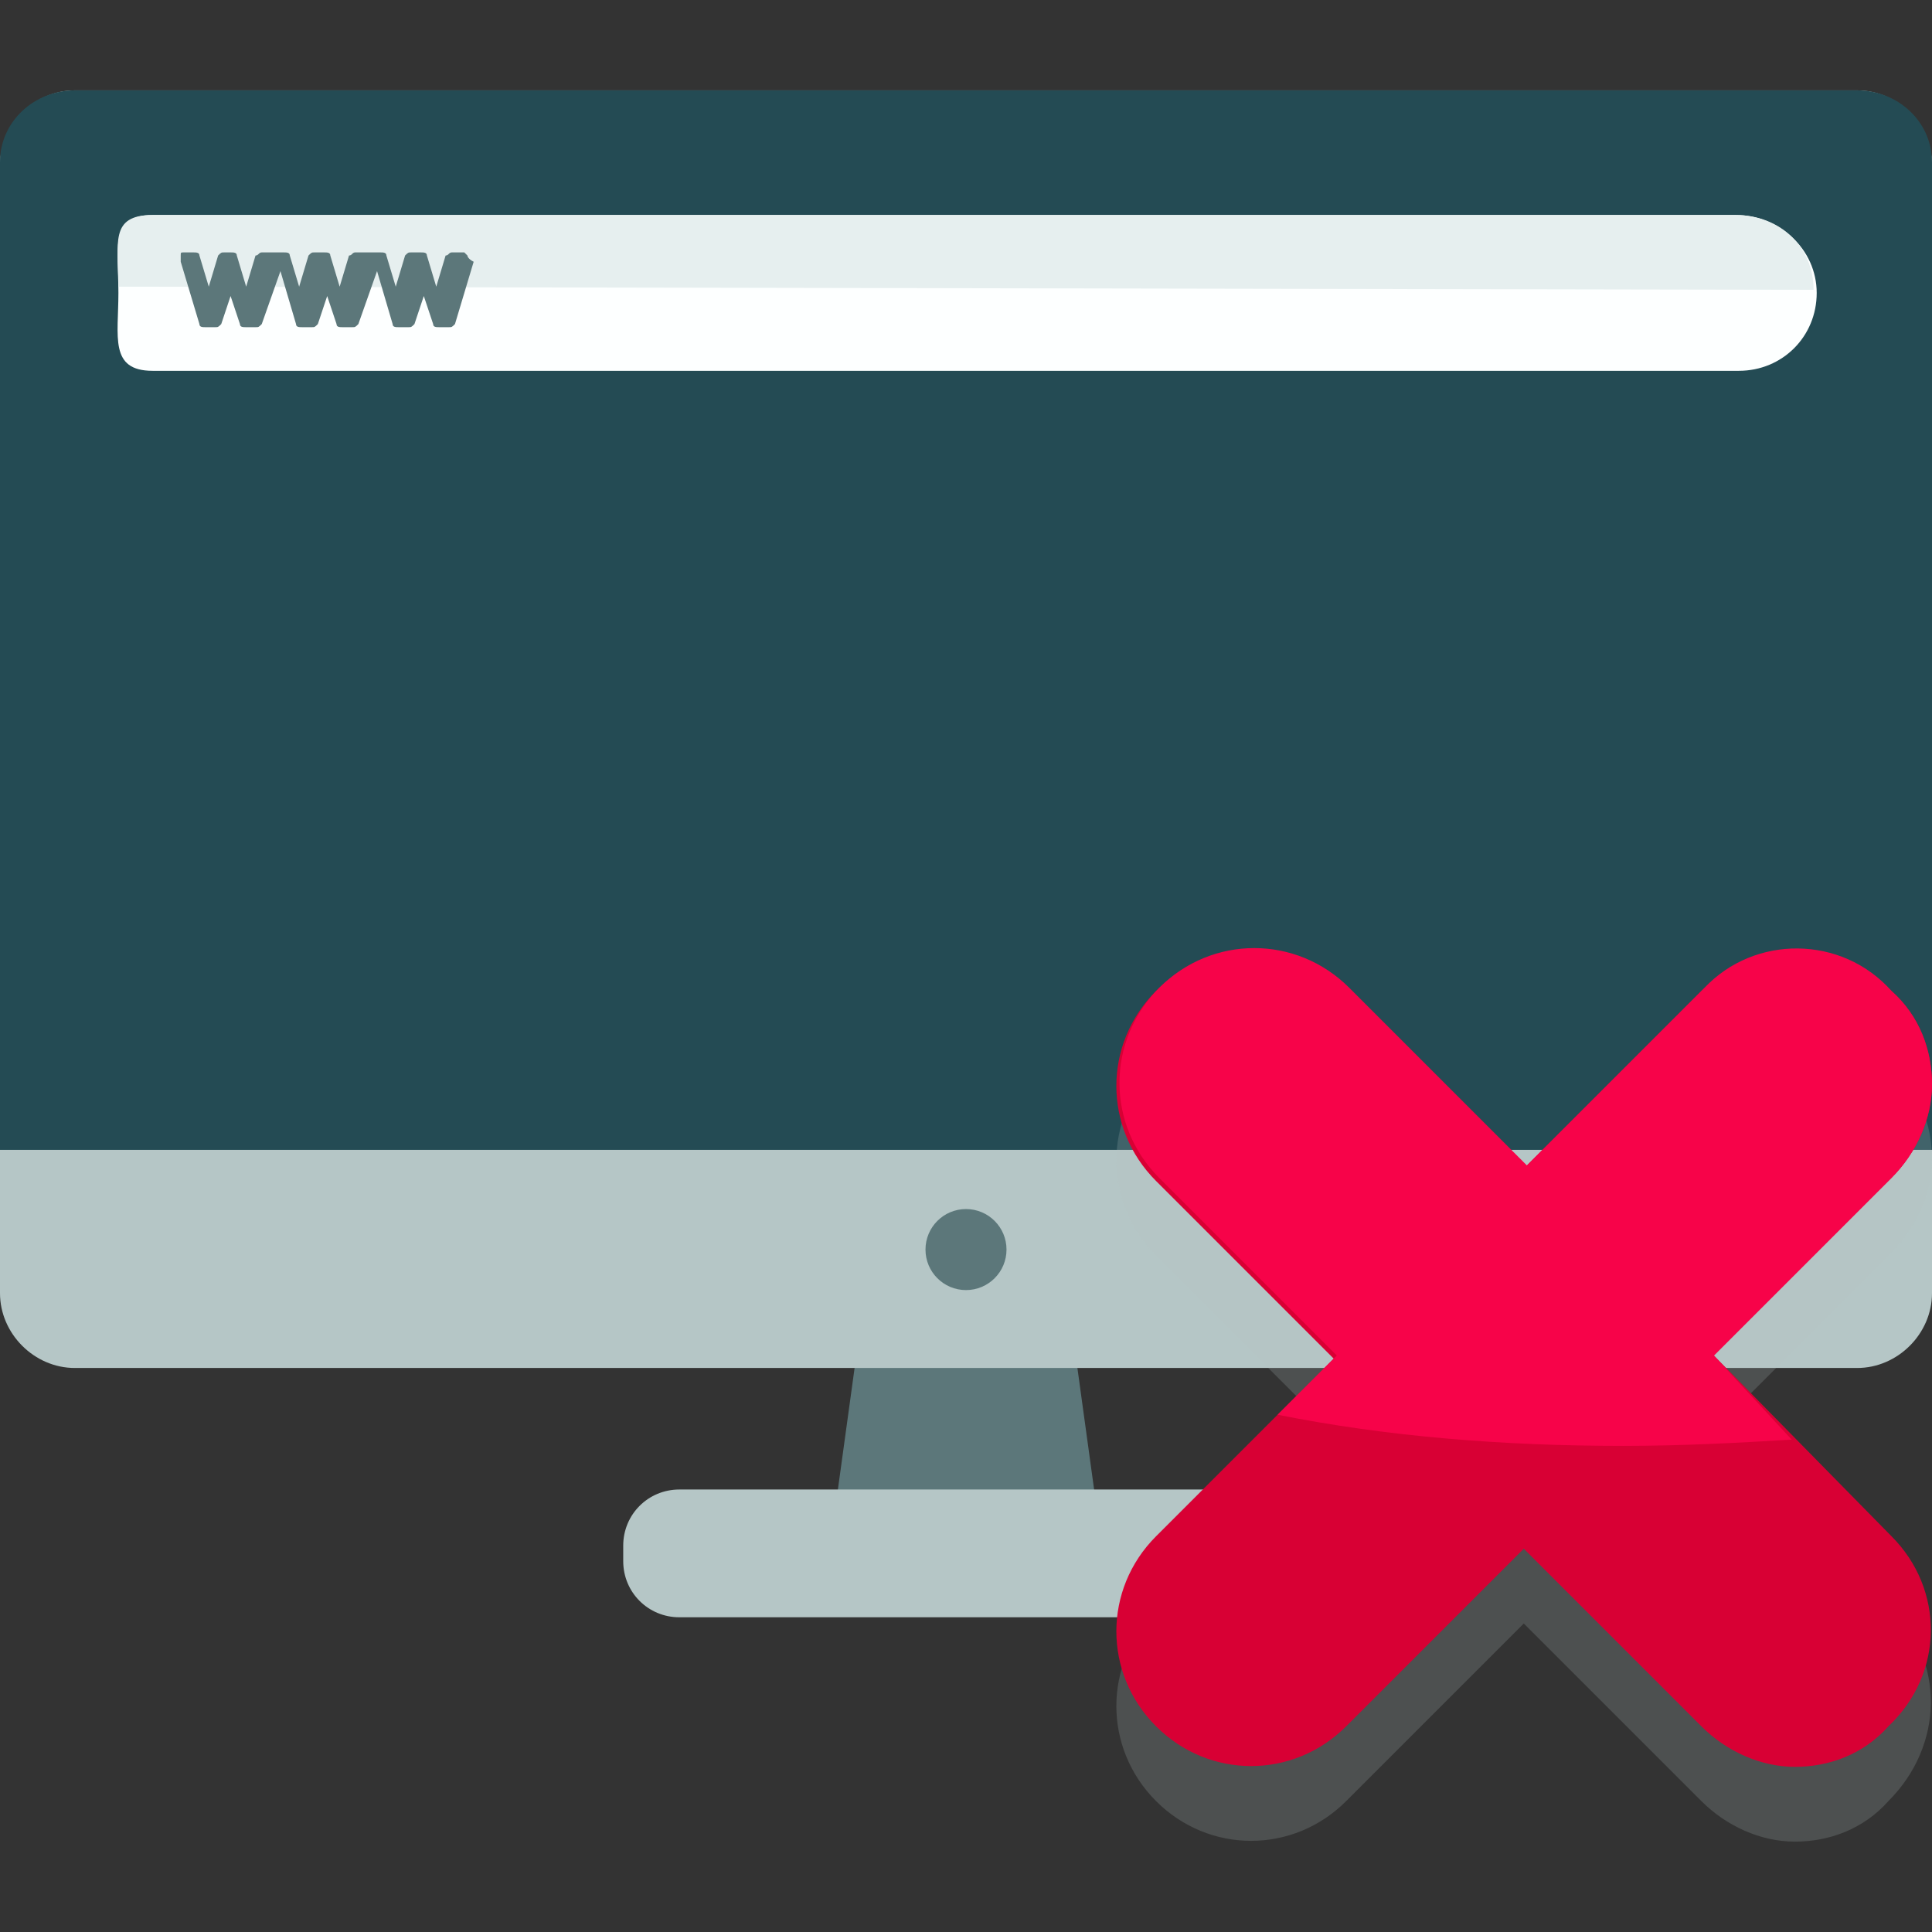 <?xml version="1.0" encoding="iso-8859-1"?>
<!-- Uploaded to: SVG Repo, www.svgrepo.com, Generator: SVG Repo Mixer Tools -->
<svg height="800px" width="800px" version="1.1" id="Layer_1" xmlns="http://www.w3.org/2000/svg" xmlns:xlink="http://www.w3.org/1999/xlink" 
	 viewBox="0 0 496 496" xml:space="preserve">
<rect x="0" y="0" width="496" height="496" fill="#333333" stroke="none"/>
<polygon style="fill:#5C777A;" points="283.2,399.2 212.8,399.2 221.6,335.2 274.4,335.2 "/>
<path style="fill:#B5C6C6;" d="M496,332c0,10.4-8.8,19.2-19.2,19.2H19.2C8.8,351.2,0,342.4,0,332V42.4C0,32,8.8,23.2,19.2,23.2
	h457.6c10.4,0,19.2,8.8,19.2,19.2V332z"/>
<path style="fill:#244B54;" d="M476.8,23.2H19.2C8.8,23.2,0,31.2,0,41.6v253.6h496V41.6C496,31.2,487.2,23.2,476.8,23.2z"/>
<path style="fill:#FDFFFF;" d="M466.4,75.2c0,11.2-8.8,20-20,20H39.2c-11.2,0-8.8-8.8-8.8-20l0,0c0-11.2-2.4-20,8.8-20h406.4
	C456.8,55.2,466.4,64,466.4,75.2L466.4,75.2z"/>
<path style="fill:#E6EFEF;" d="M30.4,73.6L30.4,73.6c0-11.2-2.4-18.4,8.8-18.4h406.4c11.2,0,20,8,20,19.2l0,0"/>
<path style="fill:#5C777A;" d="M120,65.6l-0.8-0.8H116c-0.8,0-0.8,0.8-1.6,0.8l-2.4,8l0,0l0,0l-2.4-8c0-0.8-0.8-0.8-1.6-0.8h-2.4
	c-0.8,0-0.8,0-1.6,0.8l-2.4,8l0,0l0,0l-2.4-8c0-0.8-0.8-0.8-1.6-0.8H96h-0.8h-0.8h-3.2c-0.8,0-0.8,0.8-1.6,0.8l-2.4,8l0,0l0,0
	l-2.4-8c0-0.8-0.8-0.8-1.6-0.8h-2.4c-0.8,0-0.8,0-1.6,0.8l-2.4,8l0,0l0,0l-2.4-8c0-0.8-0.8-0.8-1.6-0.8H72h-0.8h-0.8h-3.2
	c-0.8,0-0.8,0.8-1.6,0.8l-2.4,8l0,0l0,0l-2.4-8c0-0.8-0.8-0.8-1.6-0.8h-1.6c-0.8,0-0.8,0-1.6,0.8l-2.4,8l0,0l0,0l-2.4-8
	c0-0.8-0.8-0.8-1.6-0.8h-2.4c-0.8,0-0.8,0-0.8,0.8c0,0,0,0.8,0,1.6l4.8,16c0,0.8,0.8,0.8,1.6,0.8h2.4c0.8,0,0.8,0,1.6-0.8l2.4-7.2
	c0,0,0,0,0-0.8c0,0,0,0,0,0.8l2.4,7.2c0,0.8,0.8,0.8,1.6,0.8h2.4c0.8,0,0.8,0,1.6-0.8L72,69.6l4,13.6c0,0.8,0.8,0.8,1.6,0.8H80
	c0.8,0,0.8,0,1.6-0.8L84,76c0,0,0,0,0-0.8c0,0,0,0,0,0.8l2.4,7.2c0,0.8,0.8,0.8,1.6,0.8h2.4c0.8,0,0.8,0,1.6-0.8l4.8-13.6l4,13.6
	c0,0.8,0.8,0.8,1.6,0.8h2.4c0.8,0,0.8,0,1.6-0.8l2.4-7.2c0,0,0,0,0-0.8c0,0,0,0,0,0.8l2.4,7.2c0,0.8,0.8,0.8,1.6,0.8h2.4
	c0.8,0,0.8,0,1.6-0.8l4.8-16C120,66.4,120,65.6,120,65.6z"/>
<path style="fill:#B5C6C6;" d="M336,400.8c0,8-6.4,14.4-14.4,14.4H174.4c-8,0-14.4-6.4-14.4-14.4v-4c0-8,6.4-14.4,14.4-14.4h148
	c8,0,14.4,6.4,14.4,14.4v4H336z"/>
<circle style="fill:#5C777A;" cx="248" cy="320.8" r="10.4"/>
<path style="opacity:0.2;fill:#B5C6C6;enable-background:new    ;" d="M485.6,412.8L440,367.2l45.6-45.6c6.4-6.4,10.4-15.2,10.4-24
	s-3.2-17.6-10.4-24c-13.6-13.6-35.2-13.6-48.8,0l-45.6,45.6l-45.6-45.6c-13.6-13.6-35.2-13.6-48.8,0c-13.6,13.6-13.6,35.2,0,48.8
	l45.6,45.6l-45.6,45.6c-13.6,13.6-13.6,35.2,0,48.8c13.6,13.6,35.2,13.6,48.8,0l45.6-45.6l45.6,45.6c6.4,6.4,15.2,10.4,24,10.4
	s17.6-3.2,24-10.4C499.2,448,499.2,426.4,485.6,412.8z"/>
<path style="fill:#D80034;" d="M485.6,394.4L440,348l45.6-45.6c6.4-6.4,10.4-15.2,10.4-24s-3.2-17.6-10.4-24
	c-13.6-13.6-35.2-13.6-48.8,0L391.2,300l-45.6-45.6c-13.6-13.6-35.2-13.6-48.8,0c-13.6,13.6-13.6,35.2,0,48.8l45.6,45.6l-45.6,45.6
	c-13.6,13.6-13.6,35.2,0,48.8c13.6,13.6,35.2,13.6,48.8,0l45.6-45.6l45.6,45.6c6.4,6.4,15.2,10.4,24,10.4s17.6-3.2,24-10.4
	C499.2,429.6,499.2,408,485.6,394.4z"/>
<path style="fill:#F70349;" d="M437.6,253.6L392,299.2l-45.6-45.6c-13.6-13.6-35.2-13.6-48.8,0c-13.6,13.6-13.6,35.2,0,48.8
	l45.6,45.6L328,363.2c28,5.6,57.6,8,88.8,8c15.2,0,29.6-0.8,43.2-1.6L440,348l45.6-45.6c6.4-6.4,10.4-15.2,10.4-24
	s-3.2-17.6-10.4-24C472.8,240,450.4,240,437.6,253.6z"/>
</svg>